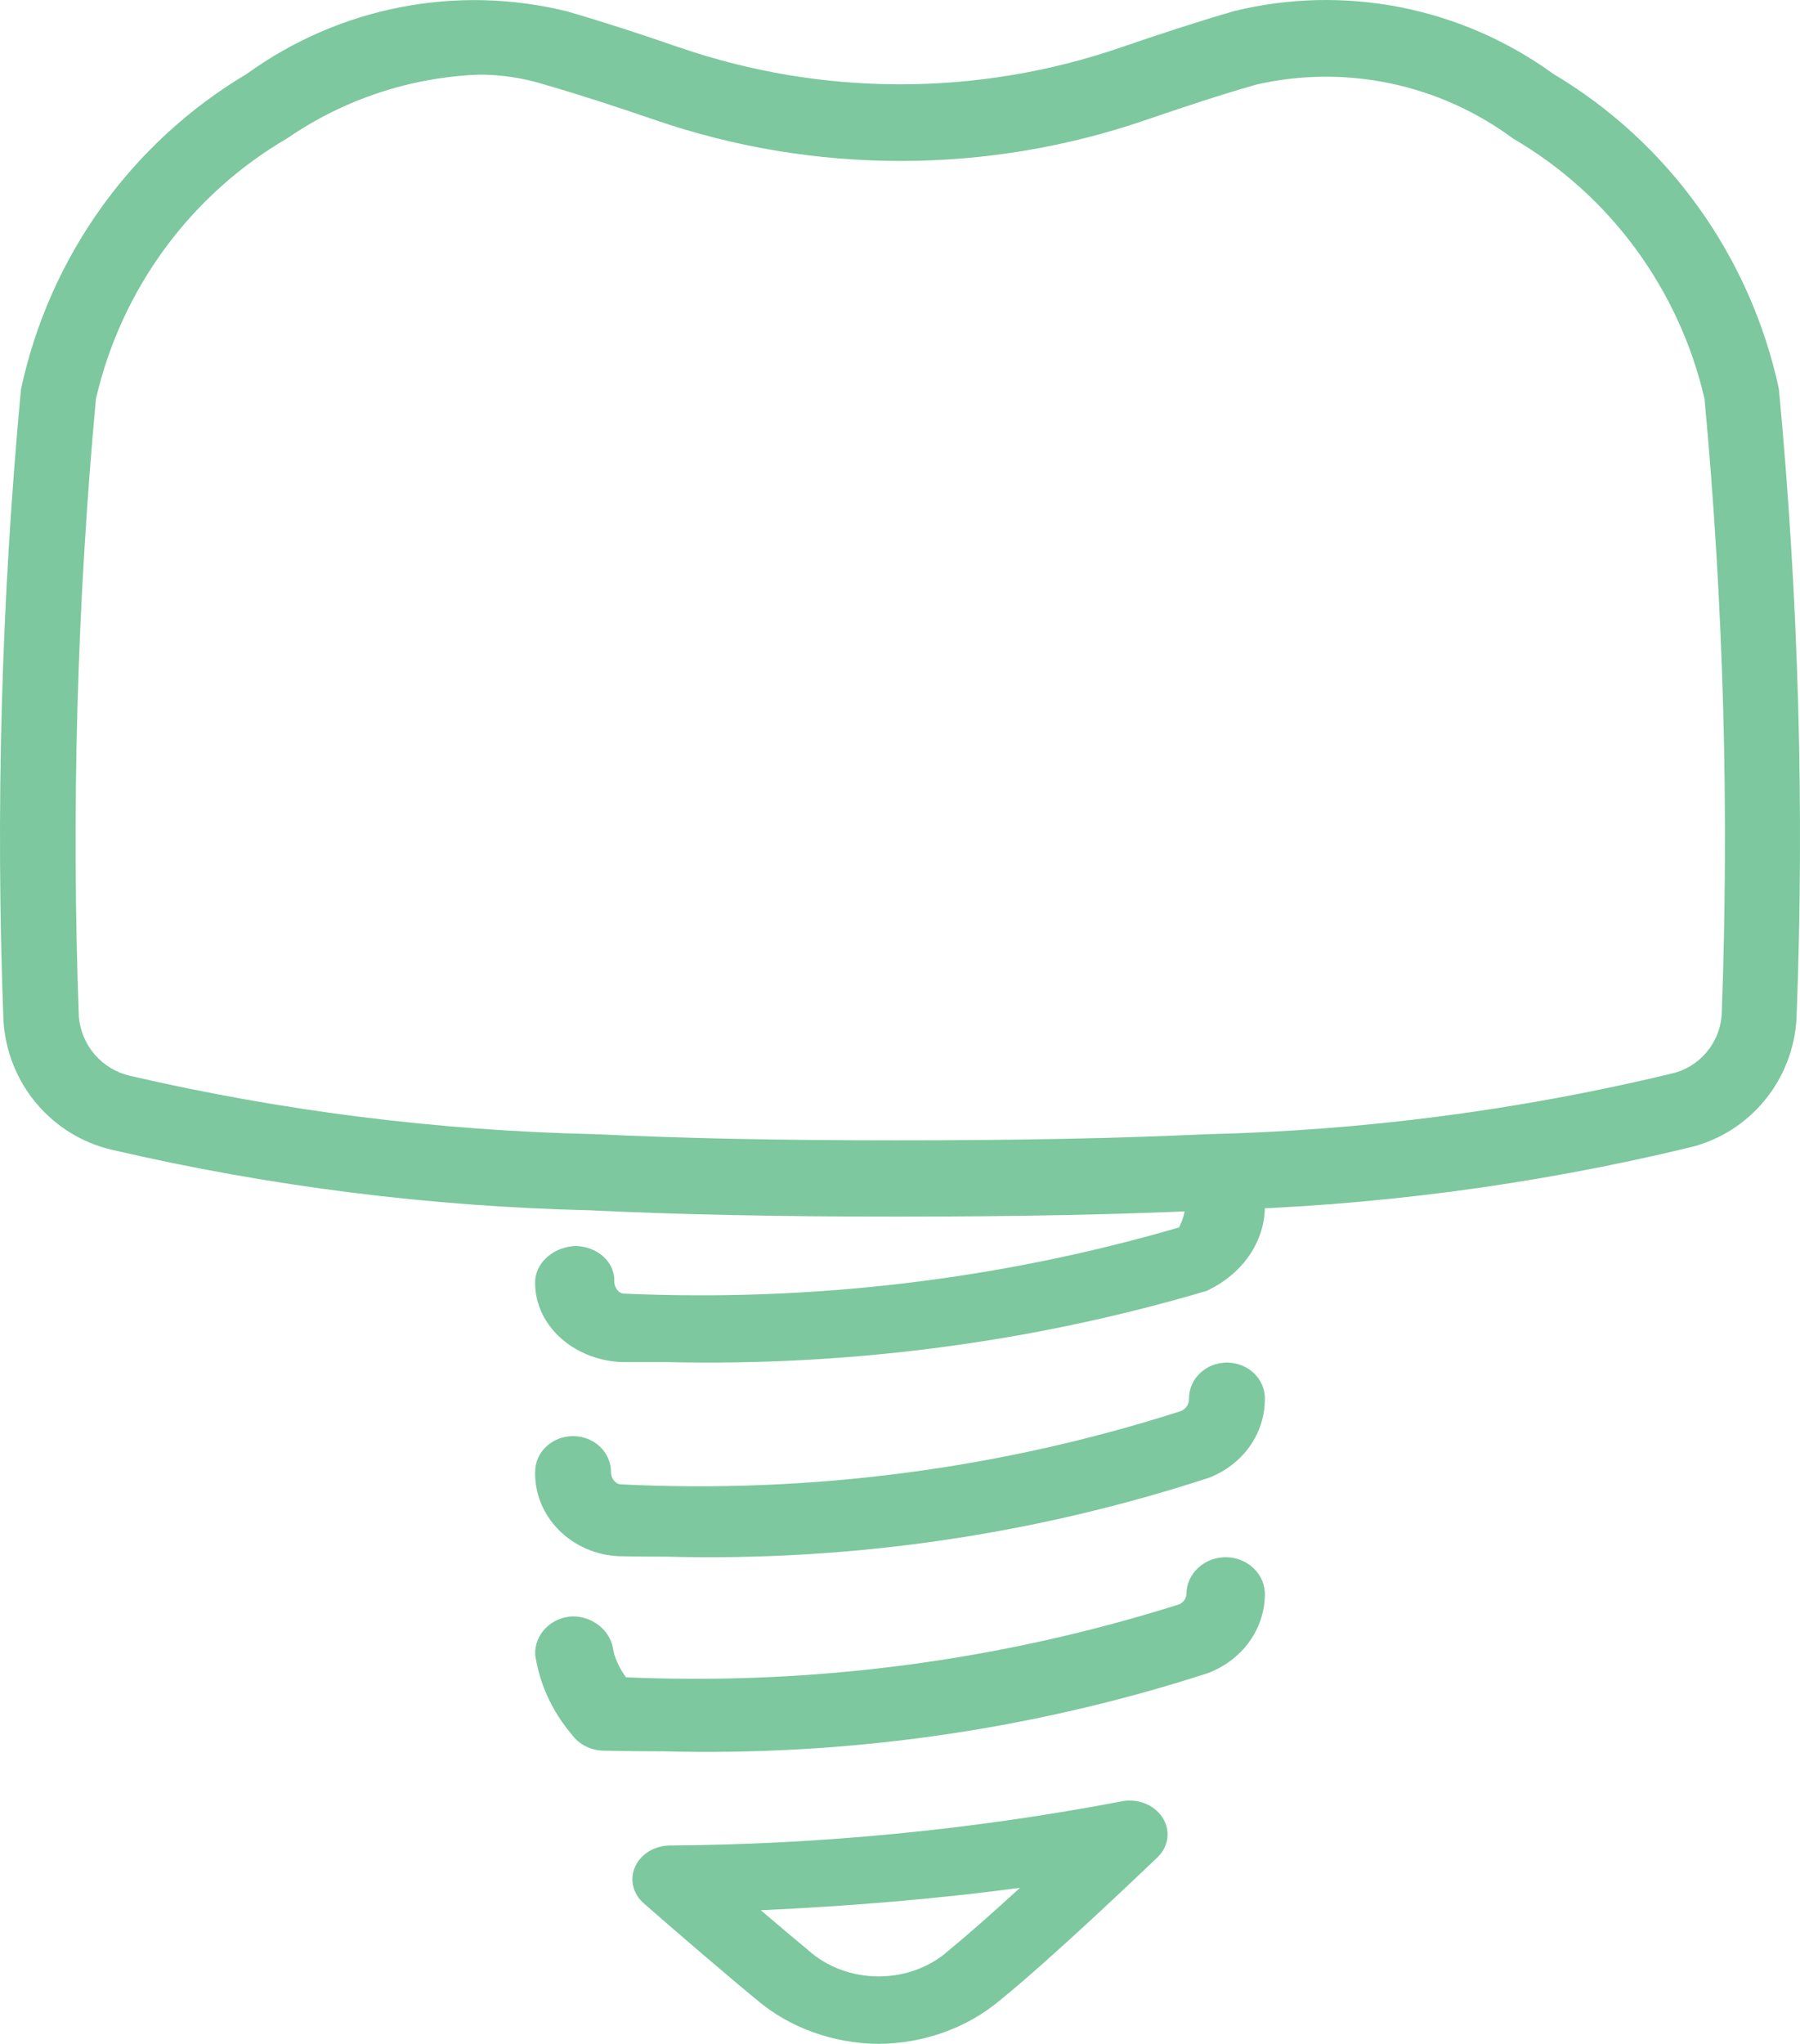 <?xml version="1.0" encoding="UTF-8"?>
<svg xmlns="http://www.w3.org/2000/svg" width="37" height="42" viewBox="0 0 37 42" fill="none">
  <path d="M13.701 27.99H12.773C12.279 27.967 11.815 27.775 11.483 27.456C11.152 27.138 10.979 26.719 11.002 26.29C11.043 25.913 11.399 25.62 11.835 25.604C12.051 25.609 12.256 25.688 12.405 25.824C12.553 25.96 12.633 26.141 12.627 26.328C12.627 26.469 12.726 26.579 12.814 26.582C16.686 26.756 20.561 26.295 24.235 25.223C24.316 25.067 24.363 24.899 24.373 24.728C24.358 24.34 24.708 24.014 25.157 24C25.599 23.999 25.966 24.296 25.996 24.679C26.021 25.054 25.921 25.427 25.709 25.755C25.497 26.083 25.181 26.351 24.799 26.528C21.229 27.584 17.471 28.078 13.701 27.99L13.701 27.99Z" fill="#7DC89E"></path>
  <path d="M18.06 42C17.129 41.992 16.236 41.671 15.562 41.1C15.002 40.642 13.845 39.649 13.231 39.11C13.008 38.913 12.939 38.617 13.056 38.358C13.173 38.099 13.453 37.928 13.767 37.923C16.878 37.902 19.979 37.6 23.022 37.023C23.358 36.944 23.713 37.074 23.89 37.34C24.068 37.605 24.027 37.944 23.789 38.17C23.295 38.641 21.603 40.253 20.56 41.1C19.885 41.67 18.992 41.992 18.06 42L18.06 42ZM16.617 40.078C16.999 40.421 17.519 40.614 18.061 40.614C18.603 40.614 19.123 40.421 19.504 40.078C19.895 39.757 20.418 39.295 20.967 38.793C19.38 39.007 17.511 39.17 15.639 39.254C16.015 39.575 16.374 39.878 16.618 40.078L16.617 40.078Z" fill="#7DC89E"></path>
  <path d="M13.696 31.988C13.378 31.988 13.055 31.985 12.726 31.979H12.726C12.255 31.96 11.811 31.767 11.489 31.443C11.166 31.119 10.991 30.689 11 30.245C11 29.84 11.349 29.511 11.78 29.511C11.987 29.511 12.185 29.588 12.331 29.726C12.477 29.864 12.559 30.05 12.559 30.245C12.559 30.392 12.664 30.501 12.758 30.502C16.667 30.696 20.58 30.184 24.285 28.993C24.387 28.943 24.448 28.842 24.441 28.734C24.441 28.329 24.79 28 25.22 28C25.427 28 25.625 28.077 25.772 28.215C25.918 28.353 26 28.54 26 28.734C26.004 29.085 25.896 29.428 25.69 29.72C25.484 30.012 25.188 30.238 24.843 30.369C21.262 31.54 17.485 32.089 13.696 31.988L13.696 31.988Z" fill="#7DC89E"></path>
  <path d="M13.637 35.988C13.234 35.988 12.82 35.984 12.397 35.975C12.137 35.968 11.898 35.843 11.752 35.641C11.35 35.169 11.091 34.604 11.001 34.005C10.982 33.587 11.327 33.233 11.771 33.215C12.208 33.216 12.572 33.529 12.611 33.939C12.662 34.128 12.749 34.306 12.868 34.467C16.726 34.634 20.583 34.125 24.244 32.966C24.335 32.923 24.392 32.834 24.388 32.739C24.4 32.32 24.77 31.989 25.216 32C25.661 32.012 26.012 32.361 26 32.779C25.995 33.128 25.88 33.467 25.668 33.753C25.457 34.039 25.16 34.26 24.815 34.386C21.221 35.547 17.435 36.089 13.636 35.988L13.637 35.988Z" fill="#7DC89E"></path>
  <path d="M18.419 25C15.952 25 13.962 24.959 12.157 24.872V24.871C8.838 24.796 5.535 24.379 2.3 23.627C1.695 23.487 1.151 23.153 0.749 22.675C0.347 22.198 0.11 21.602 0.071 20.976C-0.093 16.648 0.027 12.314 0.431 8.001C1.013 5.283 2.695 2.933 5.069 1.521C6.972 0.144 9.375 -0.327 11.65 0.232C12.404 0.45 13.177 0.702 13.964 0.975V0.974C16.907 1.986 20.099 1.986 23.042 0.974C23.832 0.703 24.604 0.449 25.371 0.227C27.64 -0.327 30.035 0.145 31.93 1.519C34.302 2.93 35.981 5.276 36.566 7.991C36.972 12.29 37.093 16.611 36.929 20.926C36.895 21.546 36.664 22.139 36.27 22.616C35.877 23.093 35.342 23.43 34.743 23.577C31.497 24.359 28.179 24.793 24.842 24.871C23.003 24.959 20.959 25 18.419 25L18.419 25ZM9.853 1.534C8.441 1.586 7.072 2.04 5.904 2.842C3.917 4.001 2.493 5.939 1.972 8.196C1.582 12.42 1.465 16.666 1.621 20.906C1.649 21.193 1.766 21.465 1.956 21.68C2.146 21.896 2.399 22.046 2.678 22.108C5.812 22.834 9.012 23.235 12.226 23.306C14.01 23.392 15.977 23.433 18.419 23.433C20.935 23.433 22.955 23.393 24.783 23.308L24.783 23.308C28.007 23.234 31.214 22.817 34.351 22.064C34.629 22.003 34.879 21.854 35.066 21.638C35.253 21.423 35.367 21.152 35.39 20.866C35.547 16.639 35.43 12.405 35.037 8.193C34.514 5.94 33.091 4.006 31.105 2.849C29.588 1.725 27.663 1.319 25.828 1.737C25.051 1.958 24.313 2.207 23.549 2.467L23.549 2.467C20.281 3.588 16.737 3.588 13.47 2.467C12.707 2.206 11.959 1.959 11.211 1.743V1.743C10.771 1.604 10.313 1.534 9.853 1.534L9.853 1.534Z" fill="#7DC89E"></path>
</svg>
